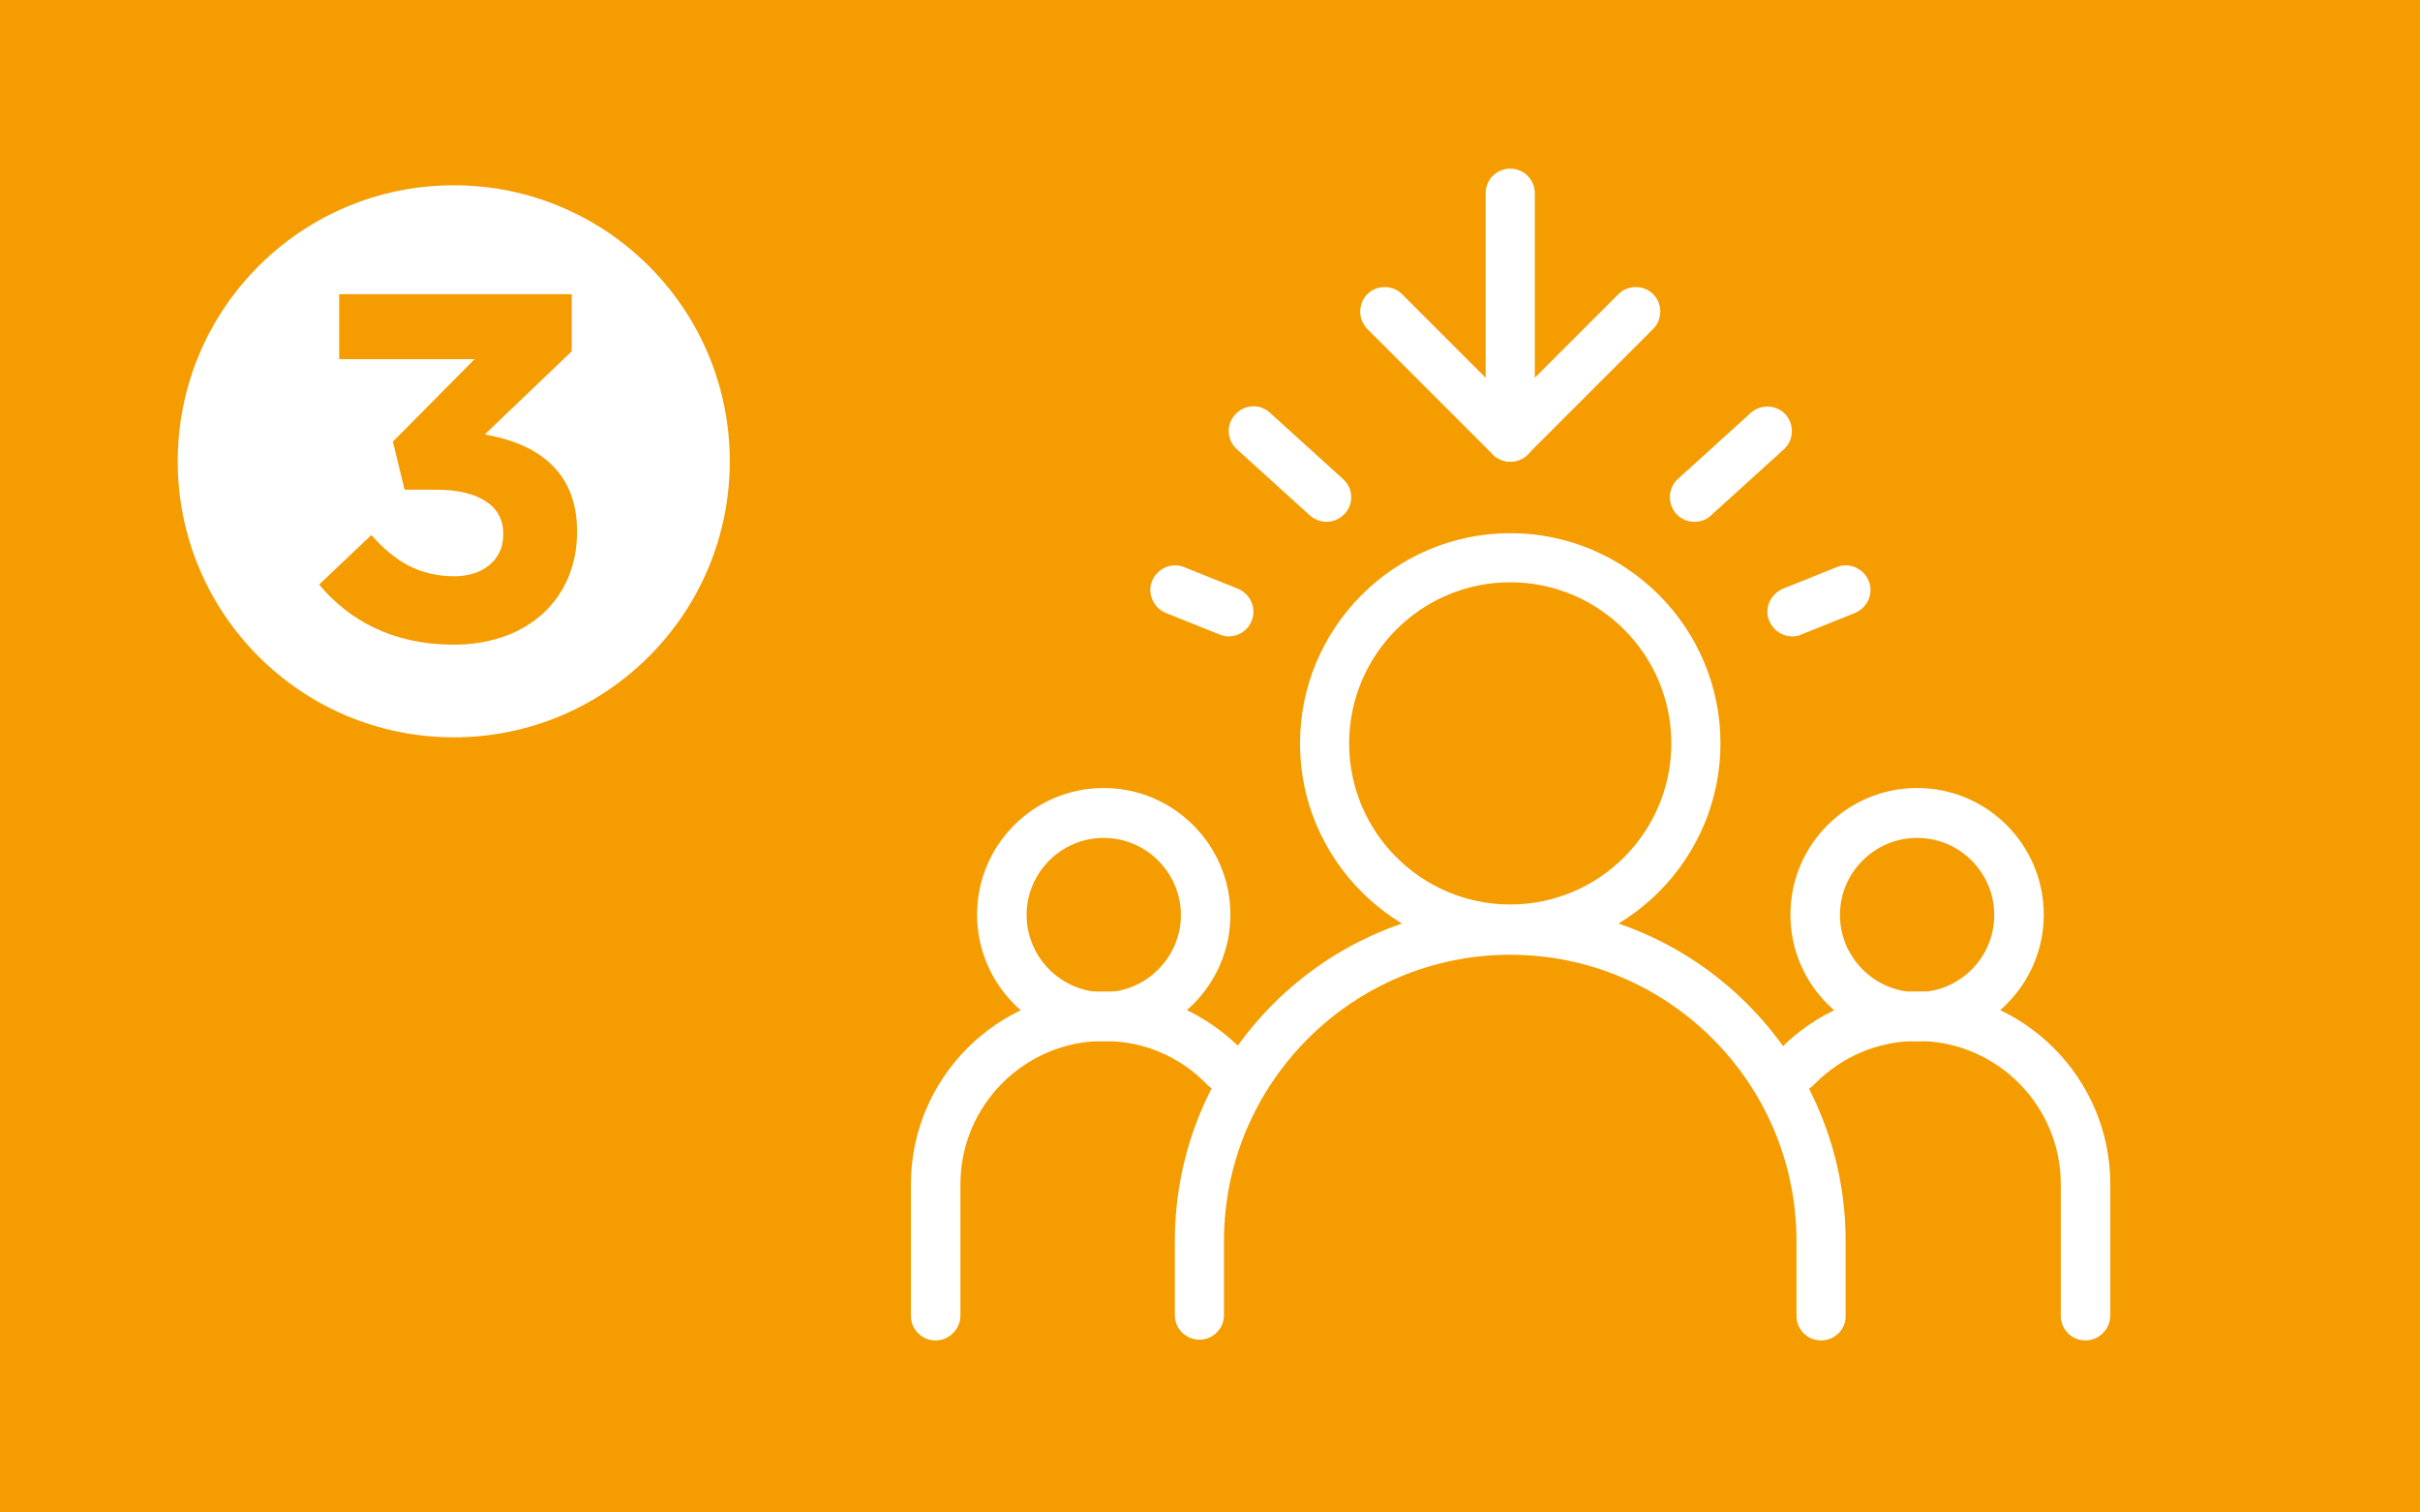 <?xml version="1.0" encoding="utf-8"?>
<!-- Generator: Adobe Illustrator 27.1.0, SVG Export Plug-In . SVG Version: 6.00 Build 0)  -->
<svg version="1.1" id="Ebene_1" xmlns="http://www.w3.org/2000/svg" xmlns:xlink="http://www.w3.org/1999/xlink" x="0px" y="0px"
	 viewBox="0 0 640 400" style="enable-background:new 0 0 640 400;" xml:space="preserve">
<style type="text/css">
	.st0{fill:#F59C00;}
	.st1{fill:#FFFFFF;}
	.st2{fill:#FFFFFF;stroke:#F59C00;stroke-width:2;stroke-miterlimit:10;}
</style>
<g>
	<rect class="st0" width="640" height="400"/>
</g>
<circle class="st1" cx="120" cy="122" r="73"/>
<g>
	<path class="st0" d="M84.4,154.6l13.8-13.1c6.2,7,12.7,10.9,22,10.9c7.5,0,12.9-4.3,12.9-11v-0.3c0-7.4-6.6-11.6-17.8-11.6h-8.3
		l-3.1-12.7L125.5,95H89.7V77.8h61.5v15.1l-23,22c12.3,2.1,24.4,8.6,24.4,25.5v0.3c0,17.2-12.5,29.8-32.8,29.8
		C103.5,170.4,92.2,163.9,84.4,154.6z"/>
</g>
<g>
	<path class="st1" d="M399.4,252.2c-30.7,0-55.6-25-55.6-55.6s25-55.6,55.6-55.6c30.7,0,55.6,25,55.6,55.6S430.1,252.2,399.4,252.2z
		 M399.4,154c-23.5,0-42.6,19.1-42.6,42.6s19.1,42.6,42.6,42.6c23.5,0,42.6-19.1,42.6-42.6S422.9,154,399.4,154z"/>
	<path class="st1" d="M481.6,354.5c-3.6,0-6.5-2.9-6.5-6.5v-19.8c0-41.7-33.9-75.7-75.7-75.7c-41.7,0-75.7,33.9-75.7,75.7v19.6
		c0,3.6-2.9,6.5-6.5,6.5c-3.6,0-6.5-2.9-6.5-6.5v-19.6c0-48.9,39.8-88.7,88.7-88.7s88.7,39.8,88.7,88.7V348
		C488.2,351.6,485.2,354.5,481.6,354.5z"/>
	<path class="st1" d="M291.9,275.4c-18.4,0-33.5-15-33.5-33.5s15-33.5,33.5-33.5c18.4,0,33.5,15,33.5,33.5S310.3,275.4,291.9,275.4z
		 M291.9,221.6c-11.3,0-20.4,9.2-20.4,20.4s9.2,20.4,20.4,20.4s20.4-9.2,20.4-20.4S303.1,221.6,291.9,221.6z"/>
	<path class="st1" d="M247.4,354.5c-3.6,0-6.5-2.9-6.5-6.5v-34.8c0-28.1,22.9-51,51-51c14,0,27.1,5.6,36.8,15.7
		c2.5,2.6,2.4,6.7-0.2,9.2c-2.6,2.5-6.7,2.4-9.2-0.2c-7.2-7.5-16.9-11.6-27.4-11.6c-20.9,0-37.9,17-37.9,37.9V348
		C253.9,351.6,251,354.5,247.4,354.5z"/>
	<path class="st1" d="M507,275.4c-18.4,0-33.5-15-33.5-33.5s15-33.5,33.5-33.5s33.5,15,33.5,33.5S525.4,275.4,507,275.4z M507,221.6
		c-11.3,0-20.4,9.2-20.4,20.4s9.2,20.4,20.4,20.4c11.3,0,20.4-9.2,20.4-20.4S518.3,221.6,507,221.6z"/>
	<path class="st1" d="M551.5,354.5c-3.6,0-6.5-2.9-6.5-6.5v-34.8c0-20.9-17-37.9-37.9-37.9c-10.4,0-20.1,4.1-27.4,11.6
		c-2.5,2.6-6.6,2.7-9.2,0.2c-2.6-2.5-2.7-6.6-0.2-9.2c9.7-10.1,22.8-15.7,36.8-15.7c28.1,0,51,22.9,51,51V348
		C558,351.6,555.1,354.5,551.5,354.5z"/>
	<path class="st1" d="M399.4,122.1L399.4,122.1c-1.7,0-3.4-0.7-4.6-1.9l-33.2-33.2c-2.5-2.5-2.5-6.7,0-9.2c2.5-2.5,6.7-2.5,9.2,0
		l28.6,28.6l28.6-28.6c2.5-2.5,6.7-2.5,9.2,0c2.5,2.5,2.5,6.7,0,9.2l-33.2,33.2C402.8,121.4,401.2,122.1,399.4,122.1z"/>
	<path class="st1" d="M399.4,122.1c-3.6,0-6.5-2.9-6.5-6.5V51.1c0-3.6,2.9-6.5,6.5-6.5c3.6,0,6.5,2.9,6.5,6.5v64.4
		C406,119.2,403.1,122.1,399.4,122.1z"/>
	<path class="st1" d="M474,168.3c-2.6,0-5-1.5-6.1-4.1c-1.4-3.3,0.3-7.1,3.6-8.5l14.2-5.7c3.3-1.4,7.1,0.3,8.5,3.6
		c1.4,3.3-0.3,7.1-3.6,8.5l-14.2,5.7C475.6,168.2,474.8,168.3,474,168.3z"/>
	<path class="st1" d="M448.1,138c-1.8,0-3.5-0.7-4.8-2.1c-2.4-2.7-2.2-6.8,0.4-9.2l19.3-17.5c2.7-2.4,6.8-2.2,9.2,0.4
		c2.4,2.7,2.2,6.8-0.4,9.2l-19.3,17.5C451.3,137.5,449.7,138,448.1,138z"/>
	<path class="st1" d="M324.9,168.3c-0.8,0-1.6-0.2-2.4-0.5l-14.2-5.7c-3.3-1.4-5-5.2-3.6-8.5c1.4-3.3,5.2-5,8.5-3.6l14.2,5.7
		c3.3,1.4,5,5.2,3.6,8.5C330,166.8,327.5,168.3,324.9,168.3z"/>
	<path class="st1" d="M350.8,138c-1.6,0-3.1-0.6-4.4-1.7l-19.3-17.5c-2.7-2.4-2.9-6.6-0.4-9.2c2.4-2.7,6.6-2.9,9.2-0.4l19.3,17.5
		c2.7,2.4,2.9,6.6,0.4,9.2C354.3,137.3,352.5,138,350.8,138z"/>
</g>
</svg>
